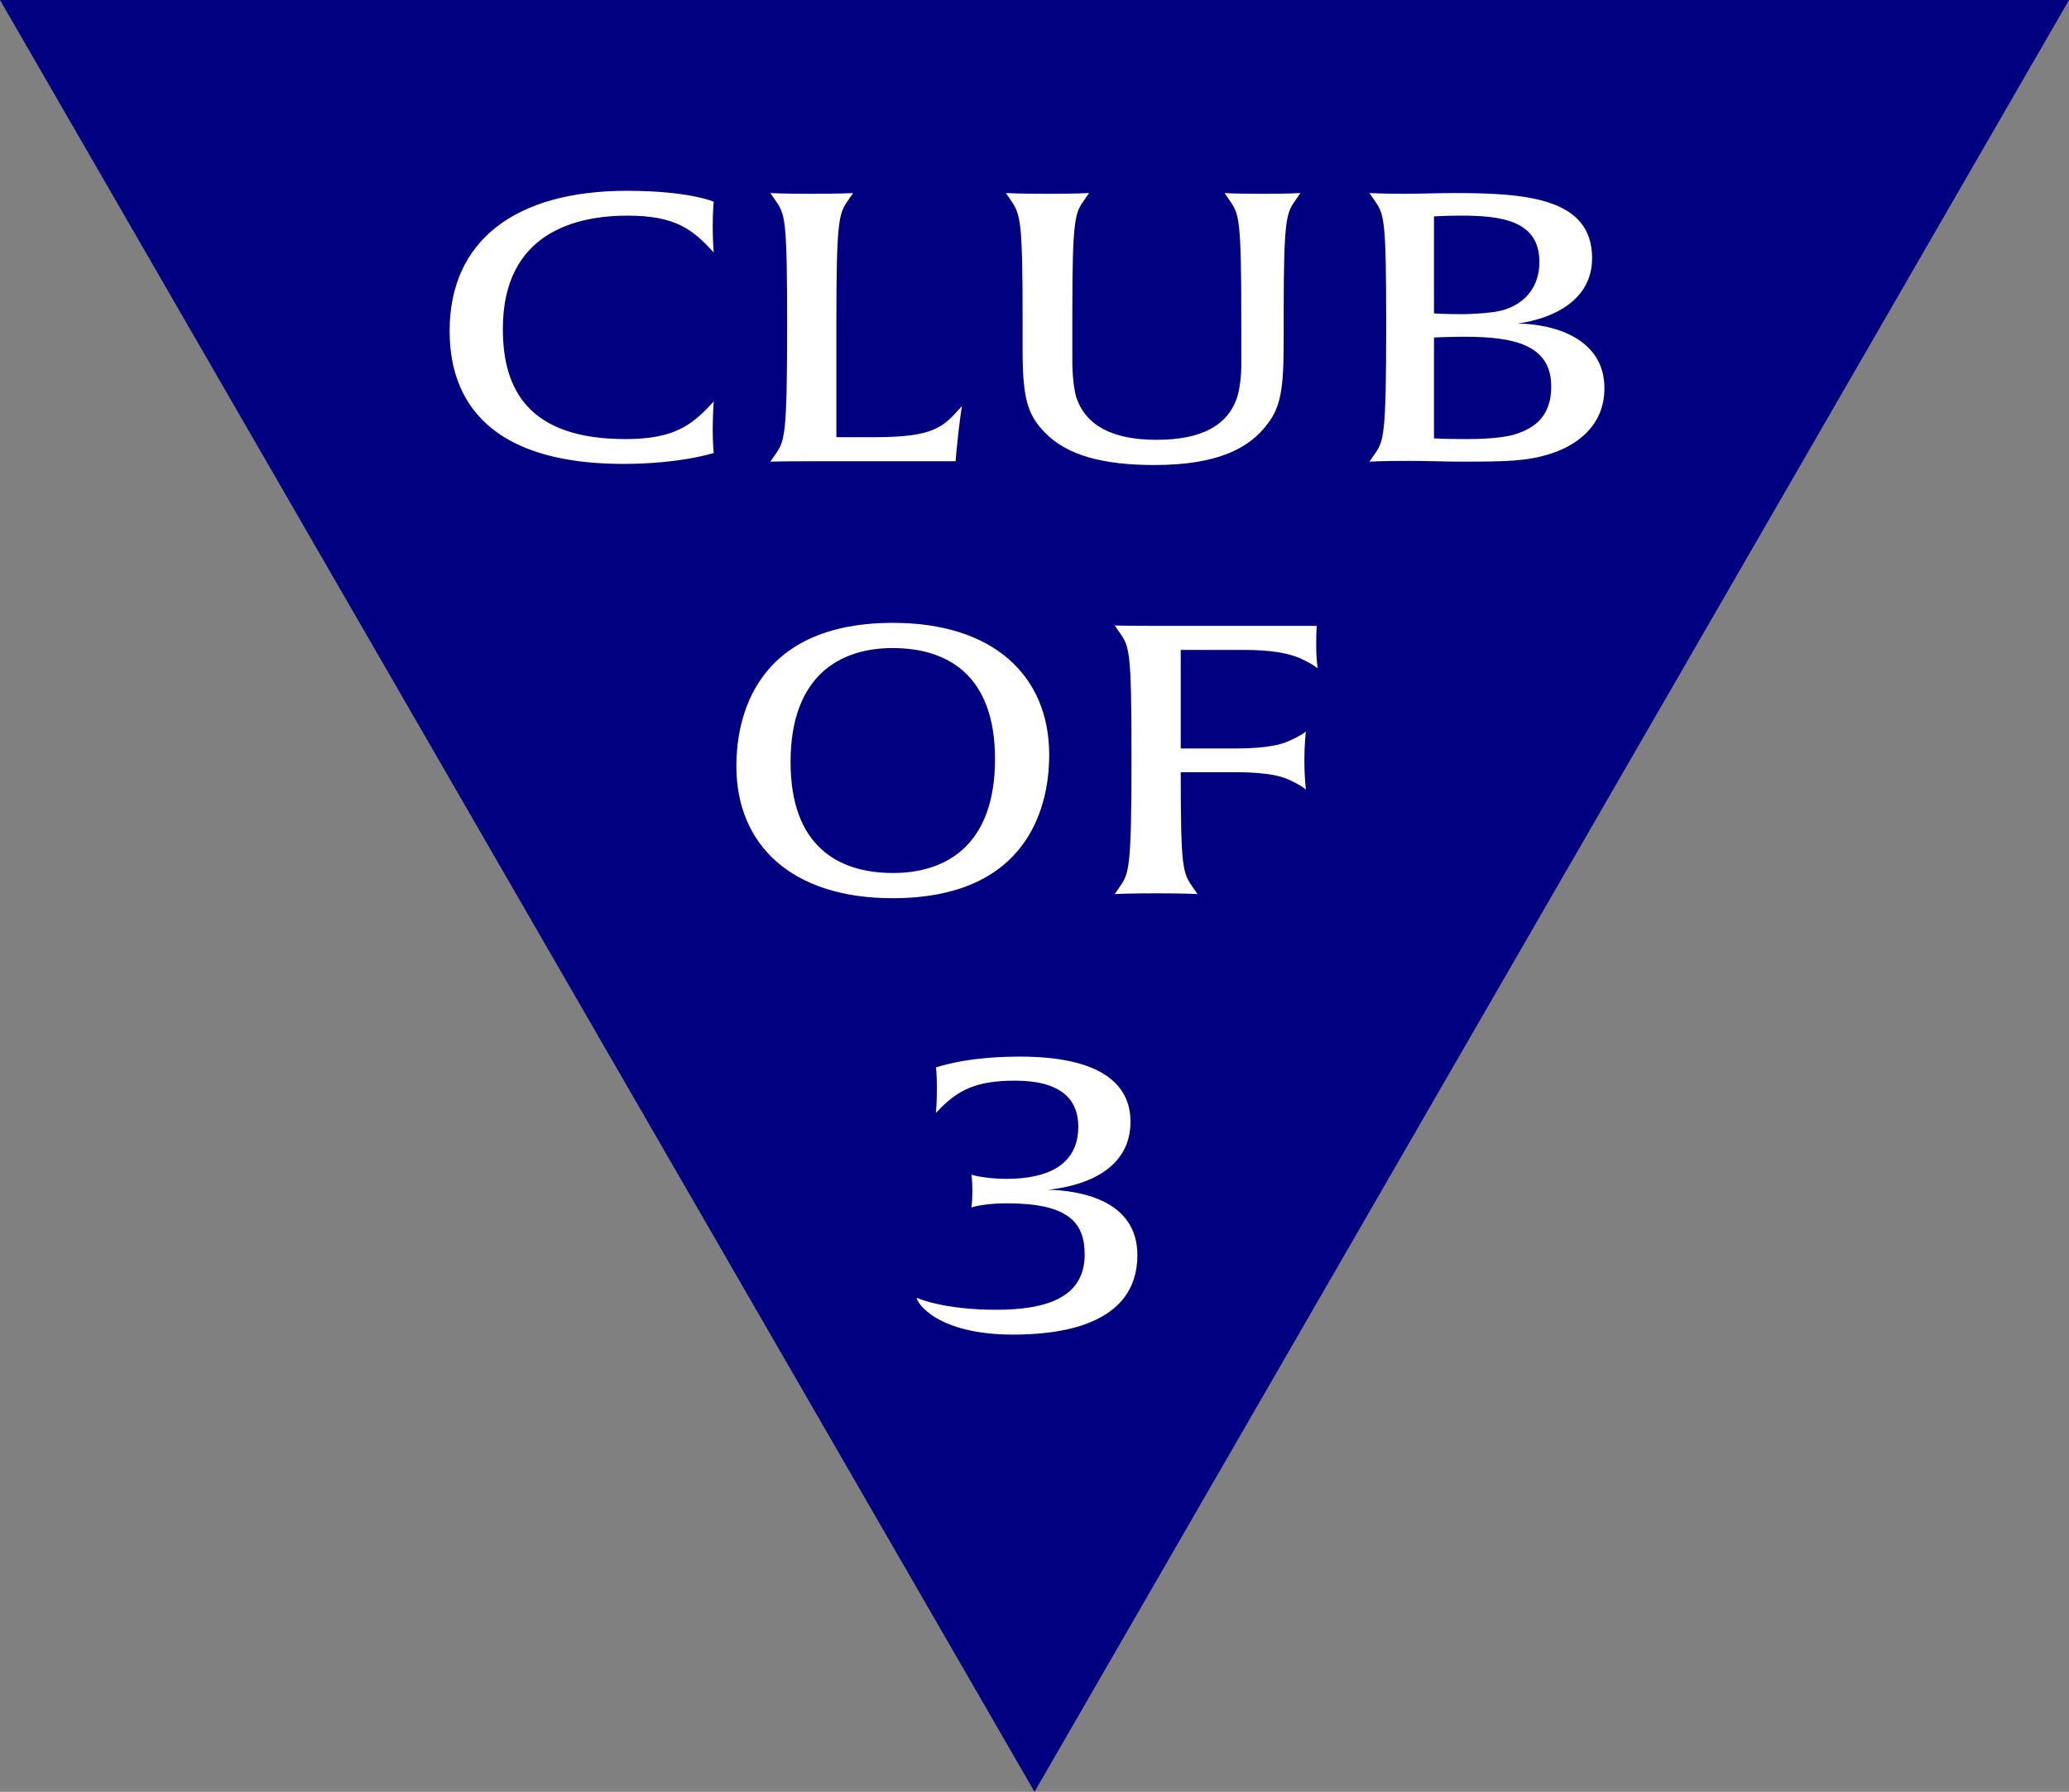 <?xml version="1.0" encoding="utf-8"?>
<!-- Generator: Adobe Illustrator 16.0.0, SVG Export Plug-In . SVG Version: 6.00 Build 0)  -->
<!DOCTYPE svg PUBLIC "-//W3C//DTD SVG 1.1//EN" "http://www.w3.org/Graphics/SVG/1.1/DTD/svg11.dtd">
<svg version="1.1" id="Layer_1" xmlns="http://www.w3.org/2000/svg" xmlns:xlink="http://www.w3.org/1999/xlink" x="0px" y="0px"
	 width="220px" height="190.5px" viewBox="0 0 220 190.5" enable-background="new 0 0 220 190.5" xml:space="preserve">
<rect x="0" y="0" width="220" height="190.5" fill="#808080" stroke="none"/>
<polygon fill="#000080" points="110.001,190.5 220,0 0,0 "/>
<g enable-background="new    ">
	<path fill="#FFFFFF" d="M66.302,49.32c-16.92,0-18.491-9.438-18.491-14.157c0-9.519,6.915-14.878,18.858-14.878
		c6.601,0,9.22,1.16,9.22,1.16s-0.105,0.92-0.105,2.6c0,1.64,0.105,2.799,0.105,2.799c-2.252-2.479-4.086-3.919-9.167-3.919
		c-5.343,0-13.253,1.72-13.253,12.038c0,6.399,2.672,11.718,13.043,11.718c5.239,0,7.125-1.52,9.377-4c0,0-0.105,1.32-0.105,3.04
		c0,1.52,0.105,2.439,0.105,2.439S72.326,49.32,66.302,49.32z"/>
	<path fill="#FFFFFF" d="M101.714,47.84l-0.105,1.2H85.947c-2.829,0-4.034,0.04-4.034,0.04l0.472-0.68
		c1.048-1.52,1.31-1.8,1.31-13.798c0-11.638-0.209-11.798-1.31-13.398l-0.472-0.68c0,0,1.205,0.08,4.348,0.08s4.453-0.08,4.453-0.08
		l-0.472,0.68c-1.048,1.52-1.31,1.88-1.31,13.438V46.48h4.086c6.496,0,7.333-1.16,9.272-3.319
		C102.291,43.161,102.028,44.601,101.714,47.84z"/>
	<path fill="#FFFFFF" d="M137.808,21.205c-0.996,1.4-1.31,1.84-1.31,11.758v2.52c0,5.079-0.104,7.559-1.729,9.598
		c-1.938,2.6-5.342,4.359-12.047,4.359c-5.238,0-9.272-0.96-11.682-3.52c-1.833-1.879-2.305-3.759-2.305-8.758v-3.12
		c0-10.718-0.21-11.238-1.31-12.838l-0.472-0.68c0,0,1.362,0.08,4.4,0.08c3.09,0,4.452-0.08,4.452-0.08l-0.472,0.68
		c-0.995,1.4-1.31,1.84-1.31,11.758v5.559c0,1.24,0.157,2.839,0.419,3.719c0.996,2.959,3.771,4.519,8.539,4.519
		c4.714,0,7.596-1.479,8.59-4.599c0.263-0.88,0.42-2.2,0.42-3.359v-4.199c0-11.638-0.21-11.798-1.311-13.398l-0.471-0.68
		c0,0,0.995,0.08,3.98,0.08c3.039,0,4.086-0.08,4.086-0.08L137.808,21.205z"/>
	<path fill="#FFFFFF" d="M164.735,48.28c-2.41,0.76-4.662,0.8-9.22,0.8c-1.833,0-3.929-0.08-5.71-0.08
		c-2.934,0-4.191,0.08-4.191,0.08l0.473-0.68c1.047-1.48,1.309-1.8,1.309-13.798c0-11.638-0.209-11.798-1.309-13.398l-0.473-0.68
		c0,0,1.467,0.08,3.615,0.08c1.571,0,3.929-0.08,5.447-0.08c7.701,0,14.615,0.56,14.615,6.919c0,4.279-3.771,6.359-7.91,6.958
		c3.771,0.04,9.221,1.52,9.221,6.879C170.603,45.361,167.511,47.44,164.735,48.28z M155.306,22.924c-1.414,0-2.828,0.08-2.828,0.08
		v10.318c0,0,1.1,0.08,3.09,0.08c0.629,0,2.148-0.08,3.039-0.2c2.724-0.28,5.08-2.04,5.08-5.359
		C163.687,23.404,159.549,22.924,155.306,22.924z M155.726,35.802c-1.625,0-3.248,0.08-3.248,0.08v10.718c0,0,0.732,0.08,3.51,0.08
		c2.619,0,4.452-0.24,5.395-0.6c1.311-0.48,3.562-1.44,3.562-4.999C164.944,36.602,160.858,35.802,155.726,35.802z"/>
</g>
<g enable-background="new    ">
	<path fill="#FFFFFF" d="M94.905,95.495c-10.686,0-16.605-5.639-16.605-14.038c0-3.479,0.838-15.237,16.658-15.237
		c10.687,0,16.606,5.639,16.606,14.038C111.563,83.736,110.725,95.495,94.905,95.495z M94.905,68.899
		c-5.605,0-10.843,2.959-10.843,12.118c0,8.958,5.081,11.798,10.896,11.798c5.658,0,10.844-2.959,10.844-12.118
		C105.801,71.739,100.72,68.899,94.905,68.899z"/>
	<path fill="#FFFFFF" d="M140.113,71.059c-0.052-0.04-0.419-0.4-1.886-1.08c-1.258-0.56-3.301-0.88-5.762-0.88h-6.915v10.478h5.657
		c2.463,0,4.506-0.2,5.762-0.76c1.363-0.6,1.781-0.96,1.887-1.04c0,0.04-0.157,1.16-0.157,3.08c0,1.88,0.157,3,0.157,3.08
		c-0.053-0.04-0.42-0.4-1.887-1.08c-1.256-0.56-3.299-0.76-5.762-0.76h-5.657c0,10.358,0.21,10.678,1.31,12.278l0.472,0.68
		c0,0-1.257-0.08-4.349-0.08c-3.09,0-4.452,0.08-4.452,0.08l0.472-0.68c1.048-1.52,1.31-1.8,1.31-13.798
		c0-11.638-0.21-11.798-1.31-13.398l-0.472-0.68c0,0,1.153,0.04,3.981,0.04h17.496c0,0-0.053,0.64-0.053,2.08
		C139.956,70.219,140.113,70.979,140.113,71.059z"/>
</g>
<g enable-background="new    ">
	<path fill="#FFFFFF" d="M107.74,141.891c-8.12,0-10.267-3.399-10.267-3.92c0,0,2.724,1.28,8.434,1.28
		c5.343,0,9.429-1.28,9.429-5.879c0-3.439-1.781-5.438-8.276-5.438c-2.305,0-3.51,0.359-3.771,0.439c0,0,0.105-0.6,0.105-1.76
		s-0.105-1.72-0.105-1.72c0.209,0.079,1.729,0.44,3.719,0.44c4.086,0,7.648-1.28,7.648-5.56c0-2.96-1.938-4.88-6.705-4.88
		c-4.138,0-6.181,0.961-8.434,3.439c0,0,0.104-1,0.104-2.639c0-1.68-0.104-2.2-0.104-2.2s3.09-1.159,8.905-1.159
		c8.538,0,11.786,2.879,11.786,6.918c0,5-4.662,6.799-8.748,7.239c3.091,0.08,9.481,0.96,9.481,6.959
		C120.94,141.091,112.245,141.891,107.74,141.891z"/>
</g>
</svg>
